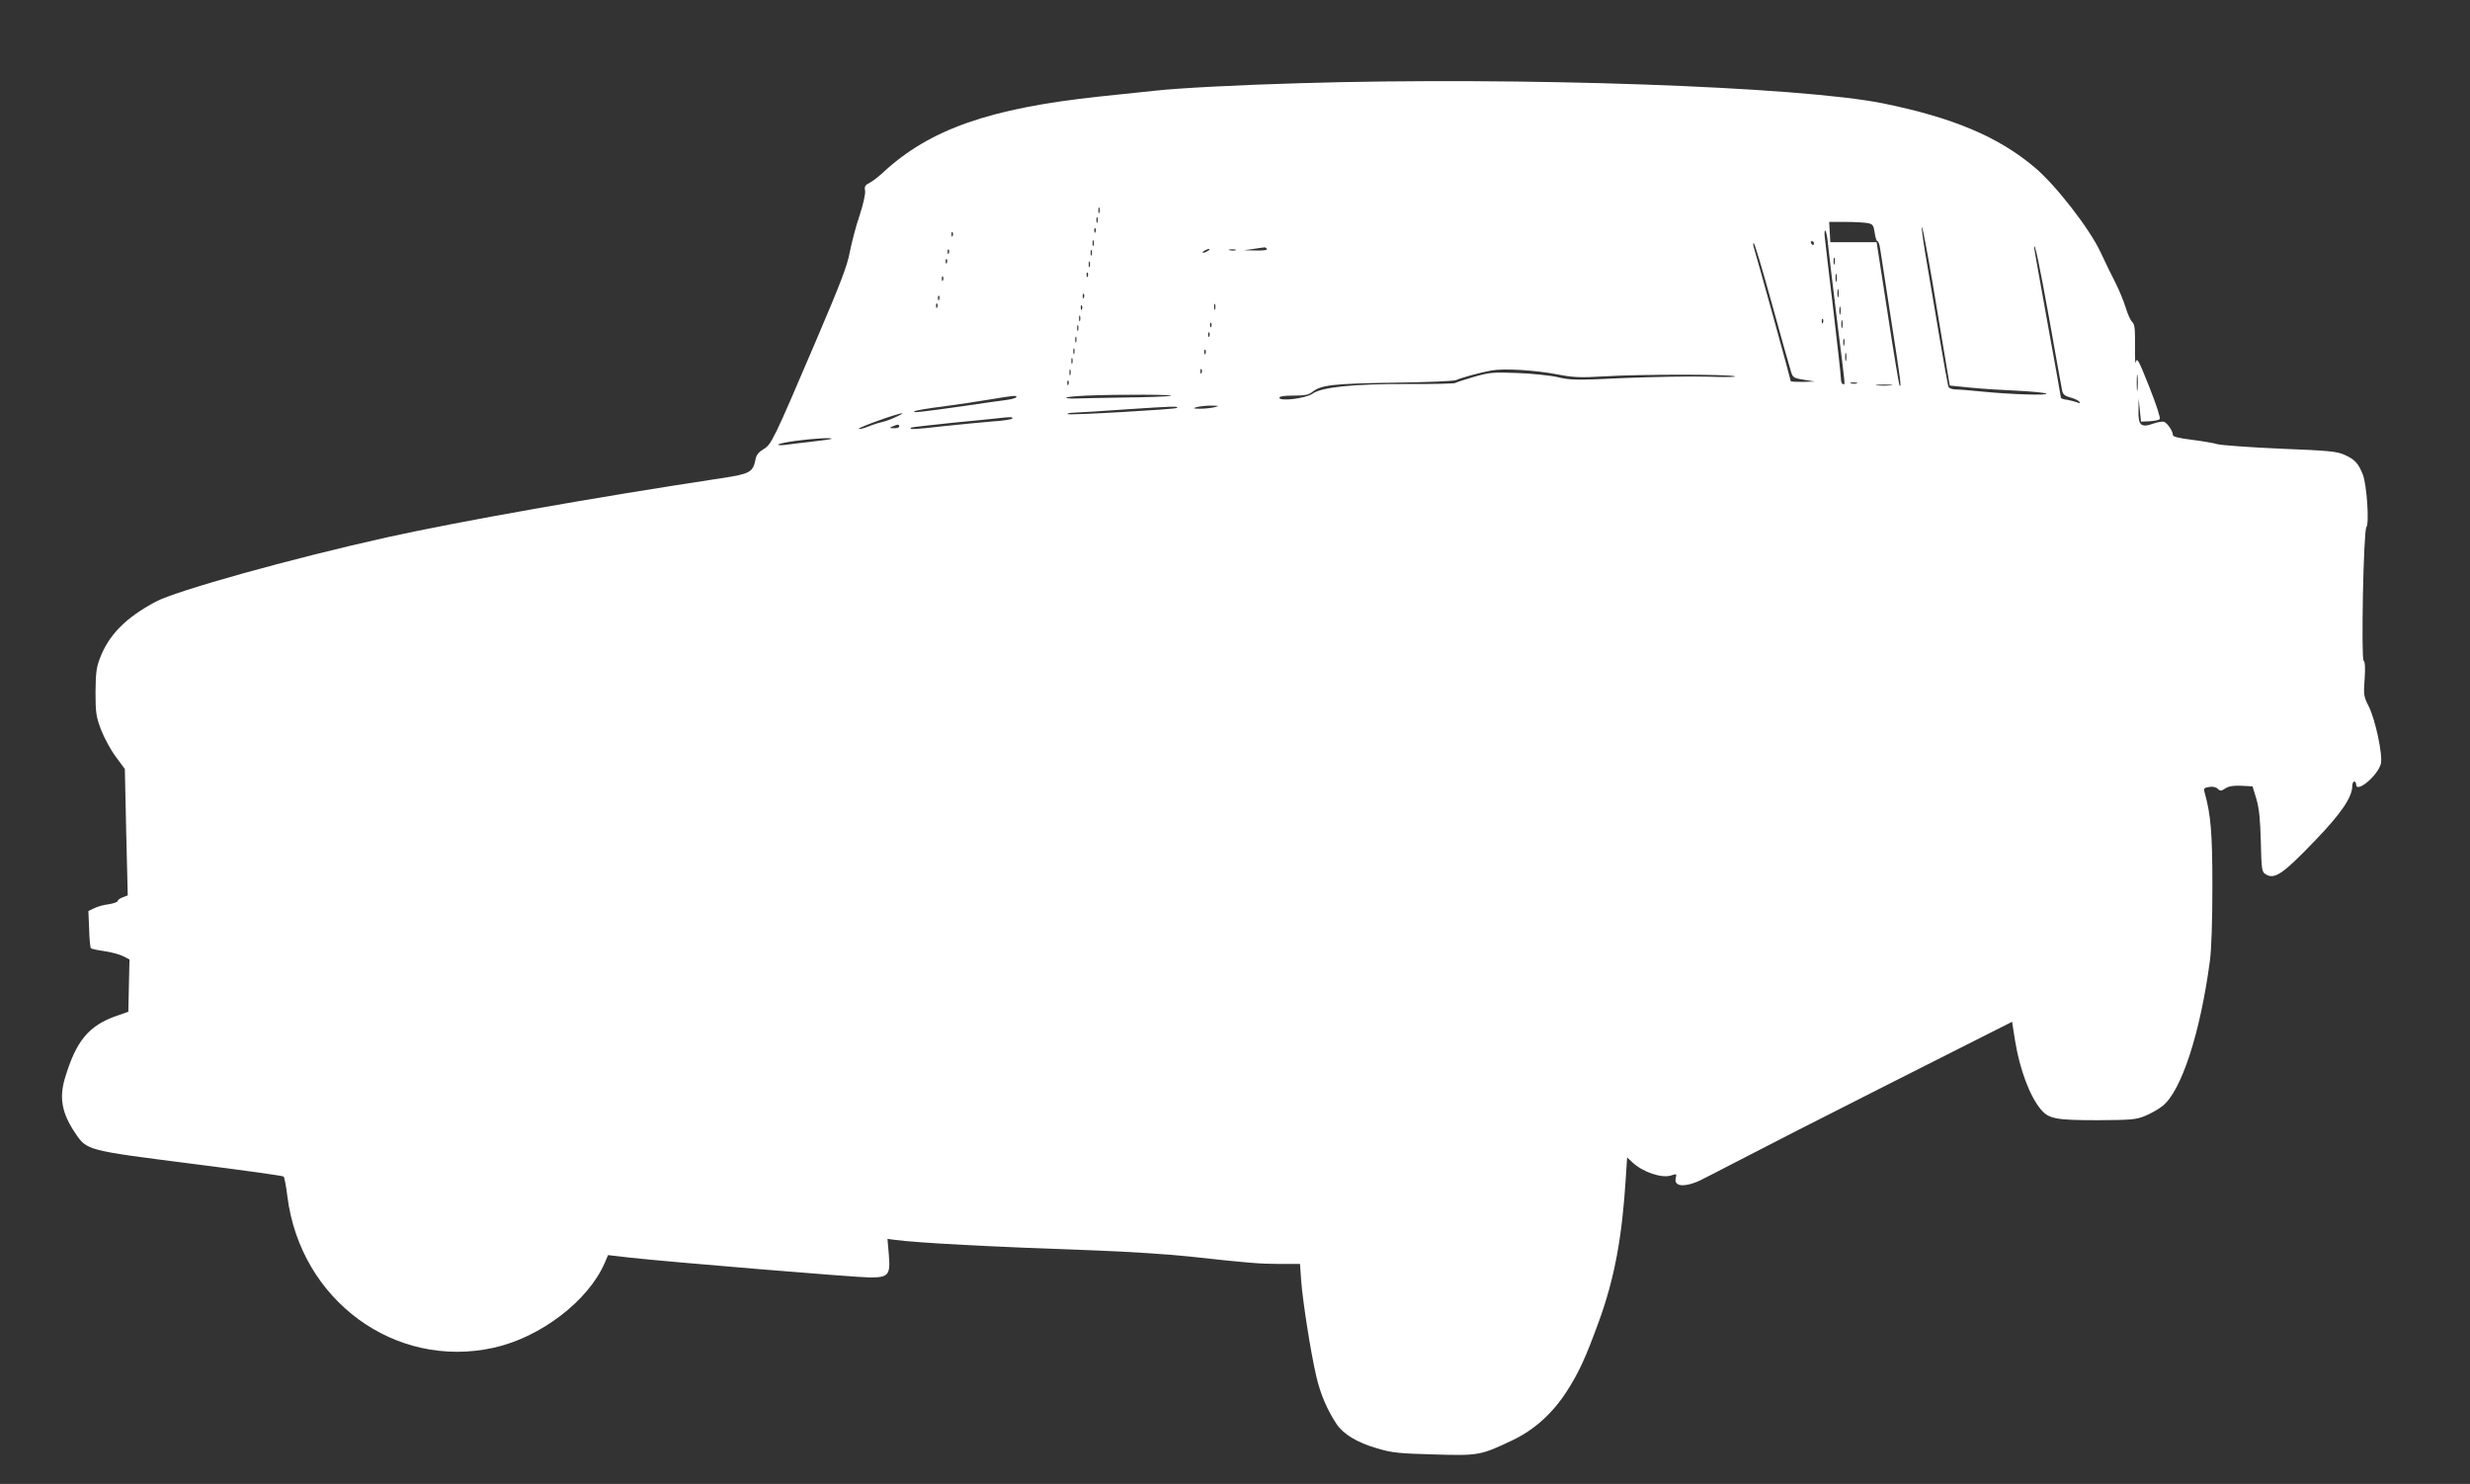 <?xml version="1.0" standalone="no"?>
<!DOCTYPE svg PUBLIC "-//W3C//DTD SVG 20010904//EN"
 "http://www.w3.org/TR/2001/REC-SVG-20010904/DTD/svg10.dtd">
<svg version="1.0" xmlns="http://www.w3.org/2000/svg"
 width="1280pt" height="769pt" viewBox="0 0 1280 769"
 preserveAspectRatio="xMidYMid meet">
<rect x="0" y="0" width="1280" height="769" fill="#333333" stroke="none"/>
<g transform="translate(0,769) scale(0.1,-0.1)"
fill="#ffffff" stroke="none">
<path d="M6740 7259 c-315 -9 -628 -25 -754 -39 -50 -5 -179 -19 -286 -30
-572 -61 -883 -170 -1125 -395 -22 -20 -52 -44 -68 -52 -24 -12 -28 -19 -24
-41 3 -15 -9 -68 -28 -127 -19 -55 -41 -140 -51 -190 -13 -72 -49 -165 -175
-460 -222 -520 -231 -538 -273 -563 -25 -15 -37 -30 -41 -54 -13 -65 -29 -74
-176 -96 -648 -98 -1356 -223 -1736 -307 -495 -110 -1089 -276 -1196 -333
-155 -83 -241 -170 -288 -290 -19 -48 -23 -77 -24 -177 0 -108 3 -128 28 -195
16 -42 50 -105 76 -140 l48 -65 7 -327 8 -328 -26 -10 c-14 -5 -26 -14 -26
-19 0 -5 -21 -13 -47 -17 -27 -3 -61 -13 -76 -21 l-29 -14 4 -94 c1 -51 6 -96
9 -99 3 -3 34 -10 70 -15 35 -5 79 -17 97 -26 l33 -17 -3 -136 -3 -135 -60
-21 c-145 -50 -211 -130 -269 -325 -30 -101 -15 -181 54 -283 60 -90 60 -89
599 -158 261 -33 478 -63 481 -67 4 -5 13 -50 19 -101 67 -540 558 -900 1070
-786 243 54 490 243 575 440 l17 40 112 -13 c196 -22 1175 -103 1246 -103 96
0 106 13 97 120 l-7 80 38 -5 c119 -16 495 -36 1043 -55 162 -6 378 -20 480
-31 320 -35 362 -38 471 -39 l106 0 6 -88 c8 -105 48 -363 78 -493 21 -92 57
-176 105 -248 35 -53 108 -97 209 -126 80 -24 113 -27 296 -32 233 -7 241 -5
406 73 114 54 209 140 283 255 62 97 96 170 166 362 80 220 120 434 139 740
l7 109 27 -25 c54 -51 154 -85 202 -68 27 9 29 9 23 -14 -10 -41 37 -49 111
-19 11 4 106 53 210 107 105 55 467 240 806 411 l616 311 16 -101 c24 -147 76
-285 133 -353 41 -49 78 -56 294 -56 178 1 200 3 248 23 29 12 69 35 88 50 98
77 196 377 246 752 8 58 13 208 13 385 0 280 -8 374 -41 491 -5 18 -1 22 25
26 18 3 36 -1 44 -10 13 -12 18 -12 40 3 18 11 42 15 83 13 l57 -3 20 -65 c14
-49 20 -104 23 -220 3 -133 5 -156 20 -167 48 -35 89 -8 260 170 137 142 194
226 194 285 0 12 5 22 10 22 6 0 10 -7 10 -15 0 -48 112 45 128 107 11 44 -28
229 -64 300 -25 49 -26 59 -20 140 4 57 2 89 -5 94 -14 8 -1 674 14 692 16 20
2 219 -18 272 -24 60 -42 79 -95 103 -39 18 -83 22 -335 32 -159 7 -305 18
-323 23 -19 6 -78 16 -133 23 -72 9 -99 16 -99 26 0 19 -28 60 -45 67 -8 3
-33 -1 -56 -9 -64 -23 -79 -9 -77 68 l1 62 6 -60 6 -60 44 2 c24 1 48 6 53 11
5 5 -17 74 -54 167 -55 138 -64 155 -69 129 -4 -16 -6 21 -5 83 1 91 -2 114
-15 125 -8 7 -23 40 -33 73 -10 33 -33 89 -51 125 -19 36 -54 109 -79 162 -56
121 -232 348 -340 439 -189 160 -424 259 -786 333 -434 88 -1885 139 -3020
105z m-1043 -671 c-3 -7 -5 -2 -5 12 0 14 2 19 5 13 2 -7 2 -19 0 -25z m-10
-50 c-3 -7 -5 -2 -5 12 0 14 2 19 5 13 2 -7 2 -19 0 -25z m3991 -4 c27 -5 31
-11 37 -50 3 -24 10 -44 14 -44 5 0 11 -17 14 -37 3 -21 28 -184 56 -363 52
-332 55 -358 45 -348 -3 4 -31 172 -62 375 l-57 368 -120 0 -120 0 -3 53 -3
52 84 0 c47 0 98 -3 115 -6z m336 -304 c25 -151 56 -334 68 -407 l22 -131 111
-11 c60 -6 171 -13 245 -16 74 -4 139 -10 144 -15 10 -10 -185 -4 -334 11 -58
6 -120 11 -138 11 -20 1 -33 7 -36 17 -5 16 -72 406 -119 689 -13 79 -21 139
-17 135 4 -4 28 -132 54 -283z m-4337 258 c-3 -8 -6 -5 -6 6 -1 11 2 17 5 13
3 -3 4 -12 1 -19z m3796 -63 c3 -33 24 -207 46 -388 47 -378 44 -337 31 -337
-5 0 -10 12 -10 27 0 15 -18 178 -40 363 -22 184 -42 352 -44 374 -2 21 -1 35
4 30 4 -5 10 -36 13 -69z m-4536 43 c-3 -8 -6 -5 -6 6 -1 11 2 17 5 13 3 -3 4
-12 1 -19z m730 -50 c-3 -7 -5 -2 -5 12 0 14 2 19 5 13 2 -7 2 -19 0 -25z
m3733 12 c0 -5 -2 -10 -4 -10 -3 0 -8 5 -11 10 -3 6 -1 10 4 10 6 0 11 -4 11
-10z m-221 -302 c46 -167 90 -324 98 -349 13 -47 13 -47 71 -57 l57 -9 -62 -2
c-35 0 -63 1 -63 4 0 7 -178 651 -190 688 -5 15 -6 27 -2 27 5 0 45 -136 91
-302z m-2614 272 c4 -6 -17 -9 -57 -8 l-63 1 50 7 c28 4 53 8 57 8 4 1 10 -2
13 -8z m4055 -365 c33 -187 63 -352 66 -367 4 -22 14 -30 44 -38 22 -6 42 -16
46 -22 5 -8 2 -9 -12 -3 -10 4 -34 10 -51 13 -18 2 -33 7 -33 11 0 3 -31 179
-70 391 -38 212 -70 387 -69 390 3 27 27 -88 79 -375z m-5703 343 c-3 -8 -6
-5 -6 6 -1 11 2 17 5 13 3 -3 4 -12 1 -19z m740 -10 c-3 -7 -5 -2 -5 12 0 14
2 19 5 13 2 -7 2 -19 0 -25z m603 22 c-8 -5 -19 -10 -25 -10 -5 0 -3 5 5 10 8
5 20 10 25 10 6 0 3 -5 -5 -10z m143 3 c-7 -2 -21 -2 -30 0 -10 3 -4 5 12 5
17 0 24 -2 18 -5z m3104 -70 c-3 -10 -5 -4 -5 12 0 17 2 24 5 18 2 -7 2 -21 0
-30z m-4600 5 c-3 -8 -6 -5 -6 6 -1 11 2 17 5 13 3 -3 4 -12 1 -19z m740 -20
c-3 -7 -5 -2 -5 12 0 14 2 19 5 13 2 -7 2 -19 0 -25z m-10 -50 c-3 -8 -6 -5
-6 6 -1 11 2 17 5 13 3 -3 4 -12 1 -19z m3880 -25 c-3 -10 -5 -2 -5 17 0 19 2
27 5 18 2 -10 2 -26 0 -35z m-4630 5 c-3 -8 -6 -5 -6 6 -1 11 2 17 5 13 3 -3
4 -12 1 -19z m4640 -85 c-3 -10 -5 -2 -5 17 0 19 2 27 5 18 2 -10 2 -26 0 -35z
m-3910 -5 c-3 -8 -6 -5 -6 6 -1 11 2 17 5 13 3 -3 4 -12 1 -19z m-750 -10 c-3
-8 -6 -5 -6 6 -1 11 2 17 5 13 3 -3 4 -12 1 -19z m-10 -40 c-3 -8 -6 -5 -6 6
-1 11 2 17 5 13 3 -3 4 -12 1 -19z m1440 -10 c-3 -7 -5 -2 -5 12 0 14 2 19 5
13 2 -7 2 -19 0 -25z m-690 0 c-3 -8 -6 -5 -6 6 -1 11 2 17 5 13 3 -3 4 -12 1
-19z m3930 -25 c-3 -10 -5 -2 -5 17 0 19 2 27 5 18 2 -10 2 -26 0 -35z m-3940
-35 c-3 -7 -5 -2 -5 12 0 14 2 19 5 13 2 -7 2 -19 0 -25z m3850 -10 c-3 -8 -6
-5 -6 6 -1 11 2 17 5 13 3 -3 4 -12 1 -19z m100 -25 c-3 -10 -5 -2 -5 17 0 19
2 27 5 18 2 -10 2 -26 0 -35z m-3270 5 c-3 -8 -6 -5 -6 6 -1 11 2 17 5 13 3
-3 4 -12 1 -19z m-690 -20 c-3 -7 -5 -2 -5 12 0 14 2 19 5 13 2 -7 2 -19 0
-25z m680 -30 c-3 -8 -6 -5 -6 6 -1 11 2 17 5 13 3 -3 4 -12 1 -19z m-690 -30
c-3 -7 -5 -2 -5 12 0 14 2 19 5 13 2 -7 2 -19 0 -25z m3980 -15 c-3 -10 -5 -4
-5 12 0 17 2 24 5 18 2 -7 2 -21 0 -30z m-3990 -45 c-3 -7 -5 -2 -5 12 0 14 2
19 5 13 2 -7 2 -19 0 -25z m680 0 c-3 -8 -6 -5 -6 6 -1 11 2 17 5 13 3 -3 4
-12 1 -19z m3320 -35 c-3 -10 -5 -2 -5 17 0 19 2 27 5 18 2 -10 2 -26 0 -35z
m-4010 -15 c-3 -7 -5 -2 -5 12 0 14 2 19 5 13 2 -7 2 -19 0 -25z m-10 -60 c-3
-7 -5 -2 -5 12 0 14 2 19 5 13 2 -7 2 -19 0 -25z m680 10 c-3 -8 -6 -5 -6 6
-1 11 2 17 5 13 3 -3 4 -12 1 -19z m1843 -8 c83 -16 115 -18 250 -10 185 11
635 11 670 0 14 -4 -48 -5 -138 -2 -89 3 -285 -1 -435 -7 -247 -12 -279 -11
-342 4 -38 9 -133 19 -210 22 -130 5 -146 3 -227 -20 -49 -14 -93 -29 -98 -32
-6 -3 -117 -6 -248 -5 -277 1 -444 -16 -490 -50 -33 -24 -172 -42 -172 -21 0
7 25 11 74 11 58 0 79 4 98 20 46 35 104 42 418 47 168 2 314 8 325 13 28 13
128 40 183 50 65 12 228 2 342 -20z m3007 -77 c-2 -21 -4 -6 -4 32 0 39 2 55
4 38 2 -18 2 -50 0 -70z m-5540 25 c-3 -8 -6 -5 -6 6 -1 11 2 17 5 13 3 -3 4
-12 1 -19z m4086 5 c-7 -2 -21 -2 -30 0 -10 3 -4 5 12 5 17 0 24 -2 18 -5z
m174 -10 c-20 -2 -52 -2 -70 0 -17 2 0 4 38 4 39 0 53 -2 32 -4z m-3733 -55
c-22 -3 -131 -7 -244 -8 -113 -2 -223 -4 -245 -5 -22 -1 -44 0 -50 4 -5 3 42
8 105 11 169 7 479 6 434 -2z m-798 -7 c-3 -4 -27 -11 -53 -14 -26 -3 -124
-17 -218 -31 -226 -32 -273 -37 -255 -27 8 5 76 16 150 25 74 10 182 26 240
36 126 21 143 23 136 11z m833 -55 c-7 -7 -560 -39 -566 -32 -4 3 7 6 23 7 16
0 144 8 284 18 241 16 269 17 259 7z m196 4 c-16 -4 -50 -8 -75 -8 -37 0 -40
2 -20 8 14 4 48 8 75 8 43 0 46 -1 20 -8z m-1655 -52 c-25 -12 -54 -22 -65
-24 -11 -2 -44 -12 -72 -23 -29 -12 -53 -17 -53 -13 0 8 204 81 225 80 6 0
-10 -9 -35 -20z m606 -7 c-3 -4 -50 -12 -103 -15 -54 -4 -170 -16 -258 -25
-148 -17 -175 -18 -164 -7 2 2 99 13 214 25 116 11 224 22 240 24 59 7 76 7
71 -2z m-586 -41 c0 -5 -12 -10 -27 -9 -25 0 -26 1 -8 9 27 12 35 12 35 0z
m-351 -64 c-2 -2 -49 -9 -104 -15 -55 -6 -118 -14 -140 -17 -21 -2 -36 -1 -31
3 4 4 46 13 94 19 90 12 188 17 181 10z"/>
</g>
</svg>
